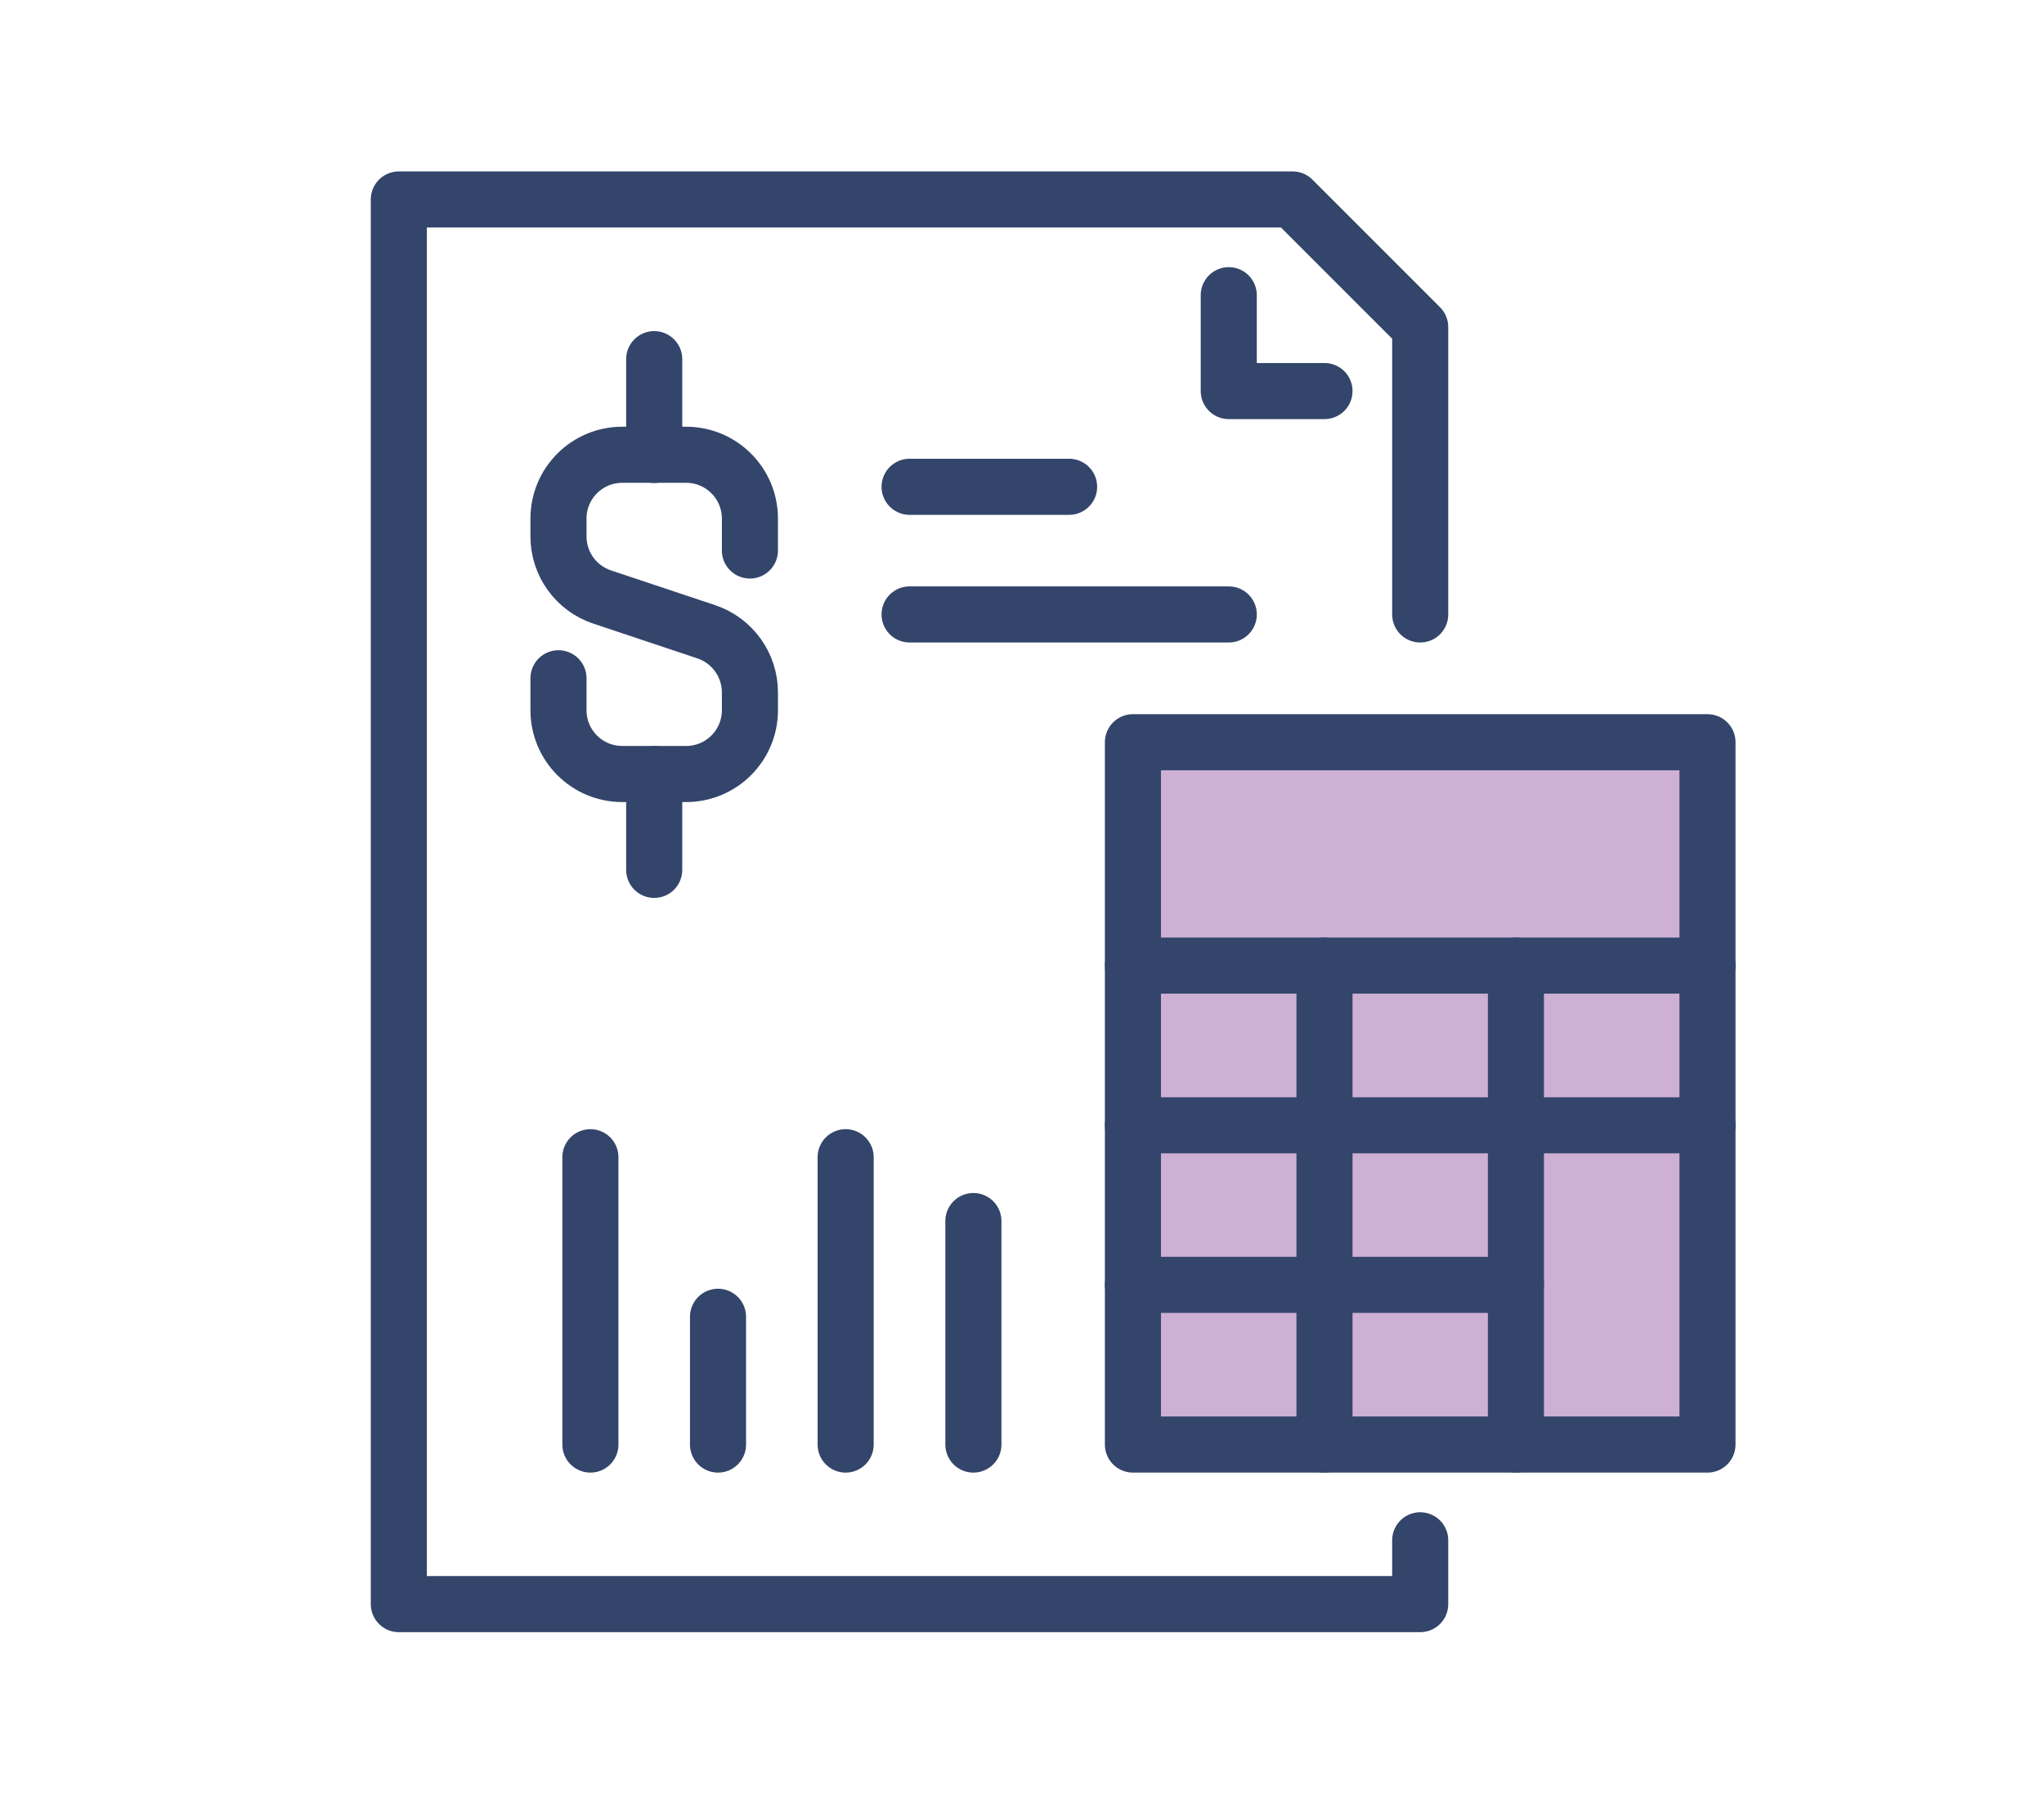 <?xml version="1.0" encoding="UTF-8"?>
<svg id="Layer_1" data-name="Layer 1" xmlns="http://www.w3.org/2000/svg" viewBox="0 0 164 144">
  <defs>
    <style>
      .cls-1 {
        fill: #ceb0d5;
      }

      .cls-2 {
        fill: #fff;
        opacity: 0;
      }

      .cls-3 {
        fill: none;
        stroke: #34456b;
        stroke-linecap: round;
        stroke-linejoin: round;
        stroke-width: 4.5px;
      }
    </style>
  </defs>
  <rect class="cls-2" width="164" height="144"/>
  <rect class="cls-1" x="91" y="60" width="46" height="56"/>
  <g>
    <polyline class="cls-3" points="113.95 49.29 113.95 26.24 103.71 16 32 16 32 128.68 113.95 128.68 113.95 123.56"/>
    <polyline class="cls-3" points="98.59 23.68 98.59 31.37 106.27 31.37"/>
    <line class="cls-3" x1="72.98" y1="49.29" x2="98.59" y2="49.29"/>
    <line class="cls-3" x1="72.98" y1="39.05" x2="85.78" y2="39.05"/>
    <path class="cls-3" d="M44.81,54.41v2.56c0,2.83,2.29,5.12,5.12,5.12h5.12c2.83,0,5.12-2.29,5.12-5.12v-1.43c0-2.2-1.41-4.16-3.5-4.86l-8.36-2.79c-2.09-.7-3.5-2.65-3.5-4.86v-1.43c0-2.83,2.29-5.12,5.12-5.12h5.12c2.83,0,5.12,2.29,5.12,5.12v2.56"/>
    <line class="cls-3" x1="52.49" y1="36.49" x2="52.49" y2="28.81"/>
    <line class="cls-3" x1="52.49" y1="62.1" x2="52.49" y2="69.78"/>
    <line class="cls-3" x1="47.37" y1="92.83" x2="47.37" y2="115.88"/>
    <line class="cls-3" x1="57.61" y1="105.63" x2="57.61" y2="115.88"/>
    <line class="cls-3" x1="67.85" y1="92.83" x2="67.85" y2="115.88"/>
    <line class="cls-3" x1="78.1" y1="97.95" x2="78.1" y2="115.88"/>
    <rect class="cls-3" x="90.9" y="59.54" width="46.1" height="56.34"/>
    <line class="cls-3" x1="90.9" y1="77.46" x2="137" y2="77.46"/>
    <line class="cls-3" x1="90.9" y1="90.27" x2="137" y2="90.27"/>
    <line class="cls-3" x1="90.9" y1="103.07" x2="121.63" y2="103.07"/>
    <line class="cls-3" x1="106.27" y1="115.88" x2="106.27" y2="77.46"/>
    <line class="cls-3" x1="121.63" y1="115.88" x2="121.63" y2="77.46"/>
  </g>
</svg>